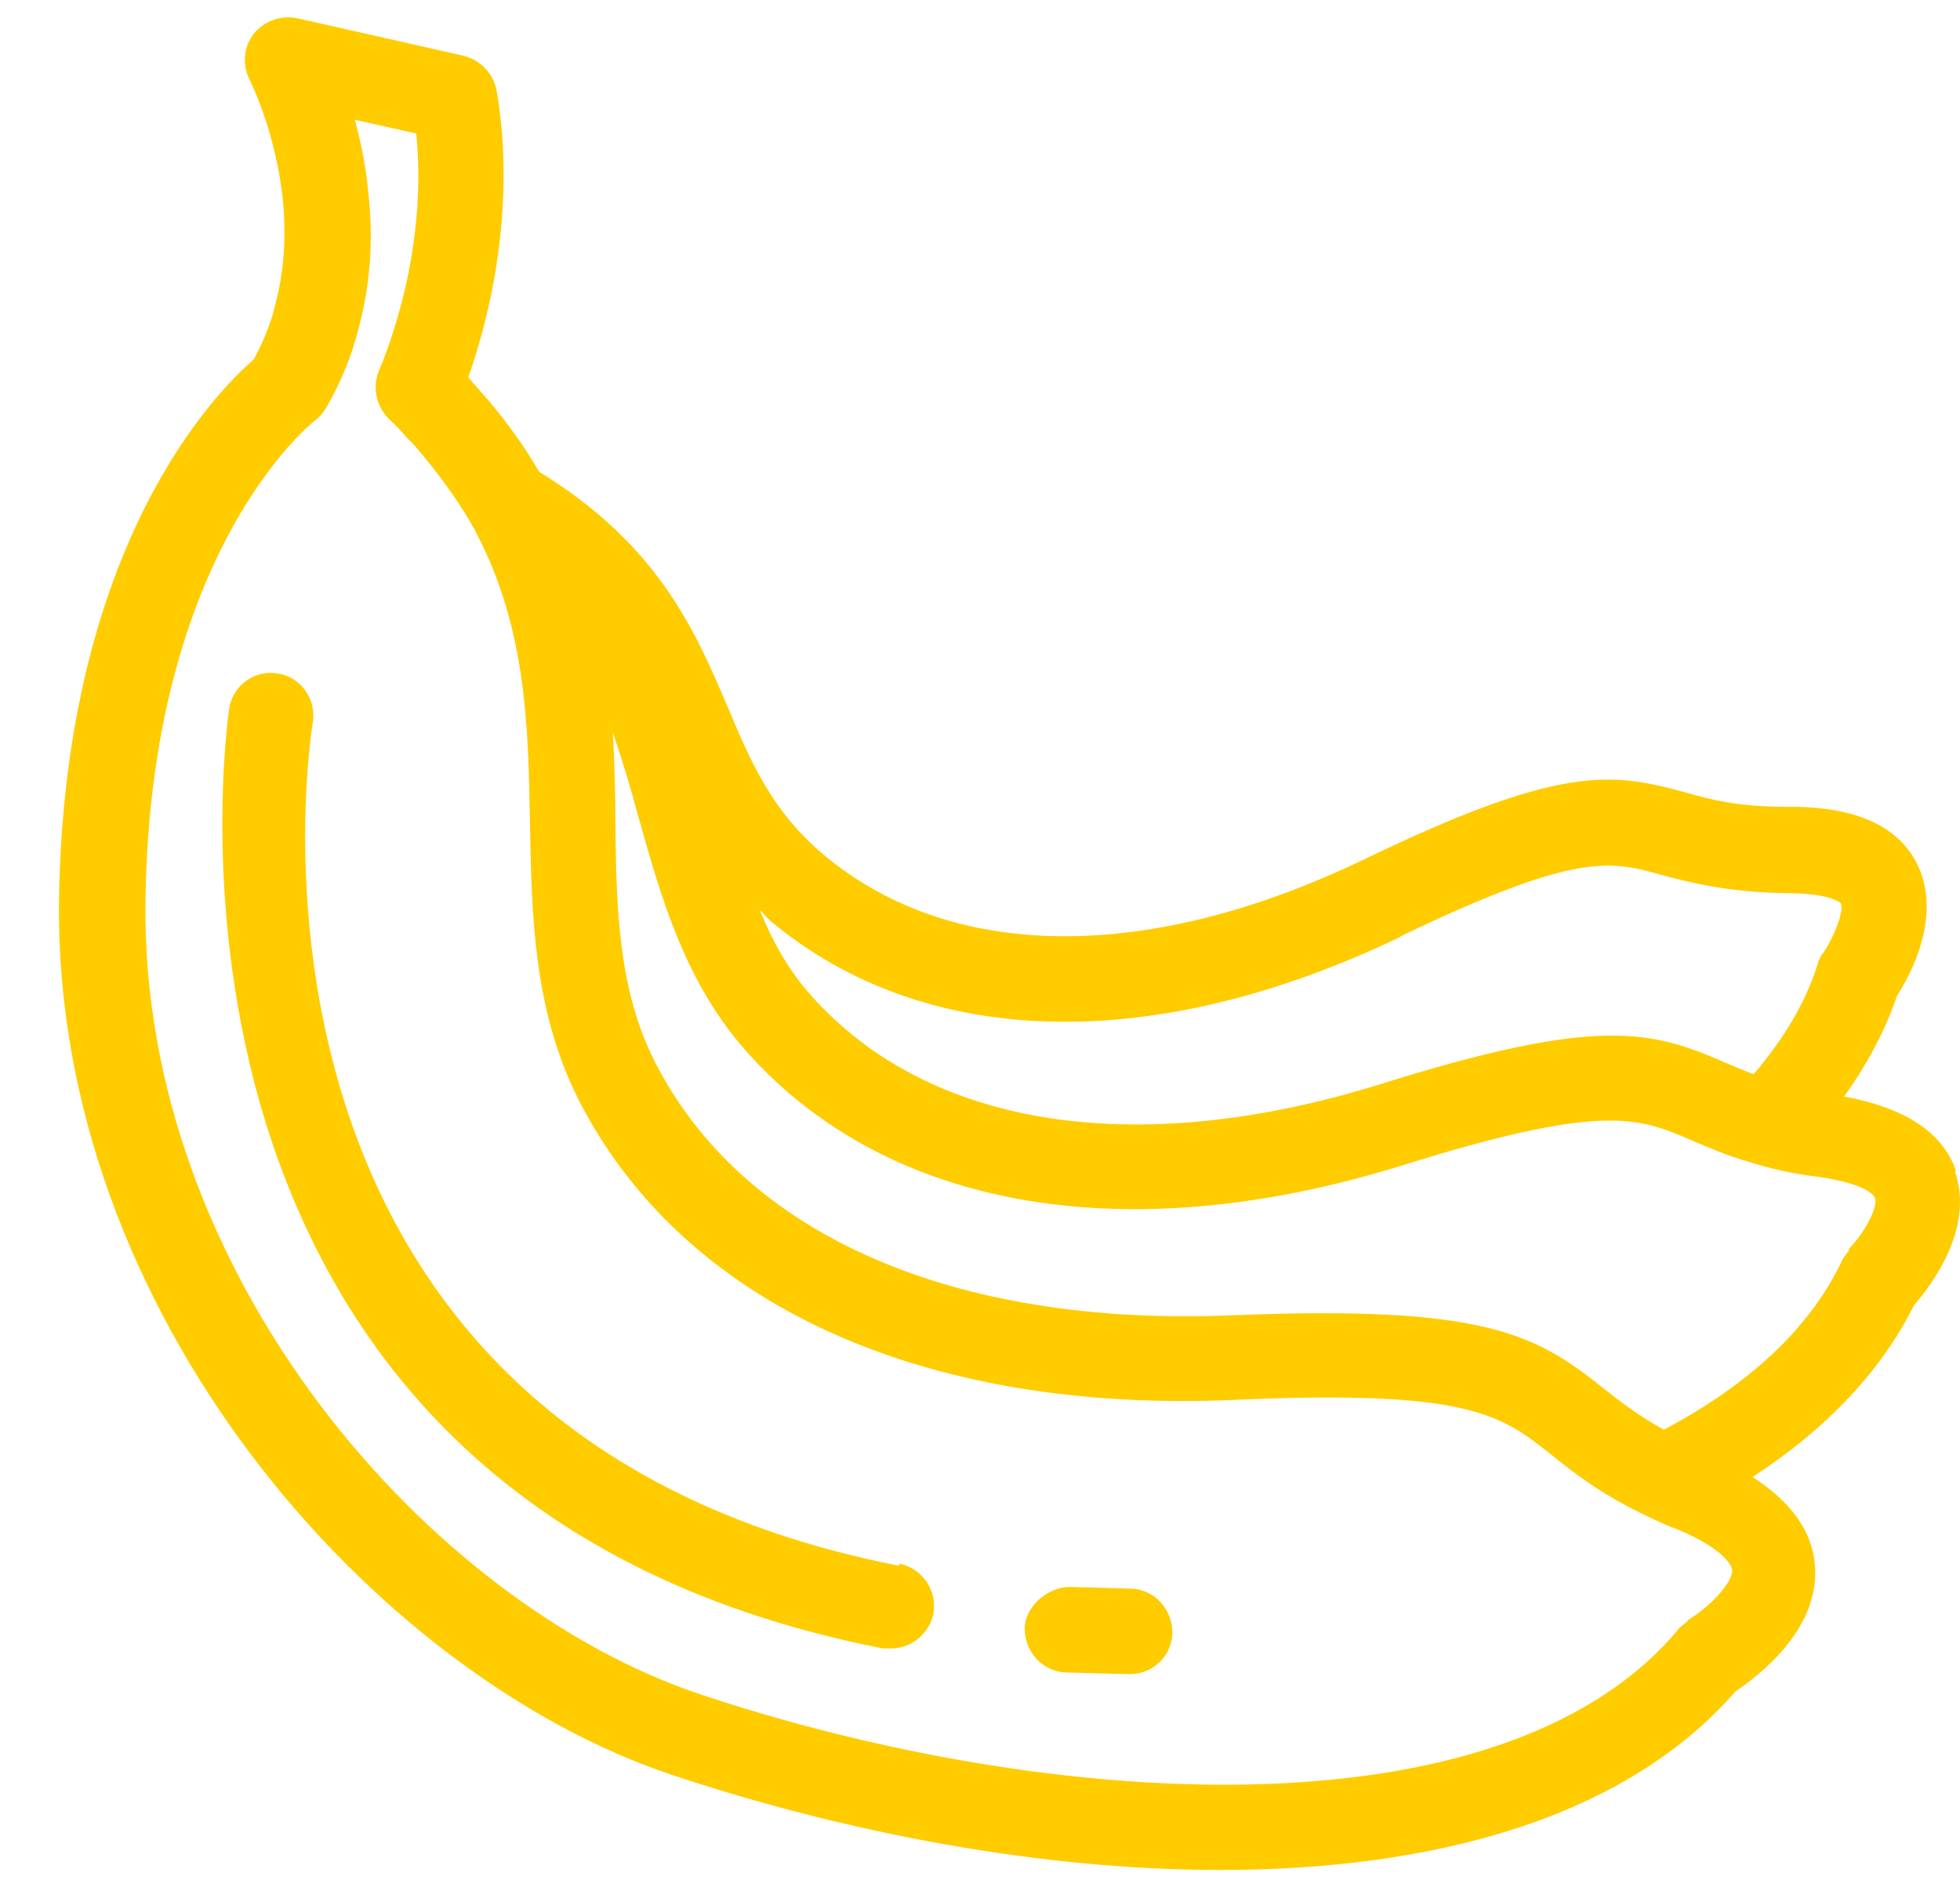 <svg height="100%" width="100%" viewBox="0 0 27 26" fill="none" xmlns="http://www.w3.org/2000/svg">
    <path d="M26.945 16.13C26.757 15.588 26.227 15.259 25.404 15.105C25.722 14.659 25.969 14.2 26.133 13.716C26.31 13.446 26.769 12.609 26.404 11.892C26.133 11.362 25.533 11.103 24.603 11.115C23.967 11.115 23.579 11.021 23.213 10.915C22.189 10.633 21.483 10.539 18.776 11.846C15.81 13.27 13.114 13.246 11.361 11.787C10.642 11.187 10.349 10.516 10.019 9.727C9.572 8.68 9.065 7.502 7.429 6.501C7.194 6.101 6.911 5.712 6.581 5.348L6.499 5.255C6.487 5.231 6.463 5.219 6.451 5.196C6.51 5.032 6.58 4.808 6.651 4.548C6.863 3.748 7.063 2.523 6.84 1.241C6.792 1.006 6.616 0.829 6.393 0.77L4.098 0.252C3.873 0.205 3.638 0.288 3.497 0.464C3.356 0.641 3.333 0.888 3.439 1.1C3.439 1.1 3.804 1.818 3.898 2.772C3.945 3.289 3.91 3.748 3.792 4.196C3.733 4.456 3.627 4.703 3.497 4.95C2.98 5.397 0.896 7.492 0.813 12.366C0.72 18.074 5.134 23.077 9.265 24.454C11.666 25.254 14.35 25.761 16.81 25.761C19.741 25.761 22.377 25.055 23.908 23.301C24.202 23.102 25.073 22.454 25.002 21.571C24.967 21.1 24.684 20.7 24.143 20.347C25.154 19.688 25.908 18.899 26.367 17.981C26.591 17.722 27.203 16.934 26.932 16.145L26.945 16.13ZM19.283 12.904C21.732 11.726 22.191 11.857 22.897 12.056C23.297 12.162 23.803 12.291 24.604 12.304C25.239 12.304 25.358 12.445 25.358 12.445C25.405 12.528 25.287 12.869 25.123 13.116C25.087 13.163 25.052 13.222 25.04 13.28C24.875 13.81 24.569 14.316 24.157 14.799C24.028 14.751 23.898 14.693 23.781 14.645C22.757 14.198 22.038 13.986 19.001 14.94C15.659 15.976 12.81 15.54 11.185 13.727C10.867 13.374 10.643 12.973 10.467 12.539C10.525 12.586 10.561 12.645 10.62 12.692C12.739 14.458 15.894 14.54 19.295 12.904L19.283 12.904ZM23.238 22.345C23.238 22.345 23.132 22.415 23.096 22.474C20.66 25.346 14.422 24.933 9.655 23.344C5.912 22.096 1.921 17.553 2.004 12.385C2.075 7.583 4.299 5.829 4.323 5.805C4.393 5.758 4.441 5.699 4.487 5.629C4.699 5.263 4.852 4.887 4.946 4.499C5.099 3.921 5.146 3.321 5.075 2.662C5.04 2.286 4.969 1.944 4.887 1.65L5.734 1.839C5.828 2.769 5.676 3.652 5.51 4.253C5.369 4.77 5.228 5.088 5.228 5.088C5.122 5.323 5.18 5.594 5.357 5.771C5.45 5.854 5.533 5.947 5.616 6.041L5.699 6.124C6.004 6.477 6.276 6.842 6.488 7.207C7.252 8.572 7.277 9.973 7.3 11.326C7.323 12.597 7.347 13.916 7.971 15.152C9.406 17.965 12.715 19.483 17.046 19.283C20.236 19.142 20.683 19.495 21.366 20.037C21.672 20.284 22.049 20.579 22.637 20.861C22.731 20.909 22.837 20.955 22.943 21.003C22.943 21.003 23.049 21.05 23.061 21.05C23.674 21.297 23.85 21.532 23.861 21.627C23.873 21.804 23.543 22.145 23.249 22.321L23.238 22.345ZM25.475 17.224C25.475 17.224 25.392 17.318 25.369 17.378C24.933 18.296 24.097 19.073 22.92 19.696C22.579 19.507 22.332 19.32 22.096 19.131C21.154 18.377 20.448 17.978 16.988 18.119C13.139 18.284 10.231 17.012 9.019 14.623C8.513 13.622 8.489 12.505 8.477 11.304C8.477 10.915 8.465 10.504 8.442 10.091C8.571 10.467 8.689 10.856 8.795 11.256C9.113 12.386 9.443 13.552 10.301 14.505C12.244 16.671 15.54 17.236 19.341 16.047C22.096 15.187 22.578 15.399 23.296 15.706C23.52 15.8 23.779 15.918 24.108 16.011C24.368 16.094 24.661 16.165 25.039 16.211C25.639 16.294 25.816 16.446 25.828 16.506C25.875 16.624 25.686 16.988 25.462 17.212L25.475 17.224Z" fill="#FFCC00"/>
    <path d="M15.587 21.885L14.728 21.862C14.457 21.862 14.127 22.109 14.115 22.427C14.115 22.757 14.362 23.027 14.68 23.04L15.54 23.063H15.563C15.881 23.063 16.14 22.816 16.151 22.498C16.151 22.168 15.904 21.898 15.586 21.885H15.587Z" fill="#FFCC00"/>
    <path d="M12.374 21.568C2.875 19.696 4.24 10.351 4.31 9.95C4.358 9.632 4.146 9.326 3.828 9.279C3.51 9.221 3.205 9.443 3.157 9.761C3.145 9.867 1.533 20.625 12.162 22.709H12.28C12.55 22.709 12.797 22.509 12.857 22.237C12.916 21.92 12.716 21.614 12.398 21.543L12.374 21.568Z" fill="#FFCC00"/>
</svg>
